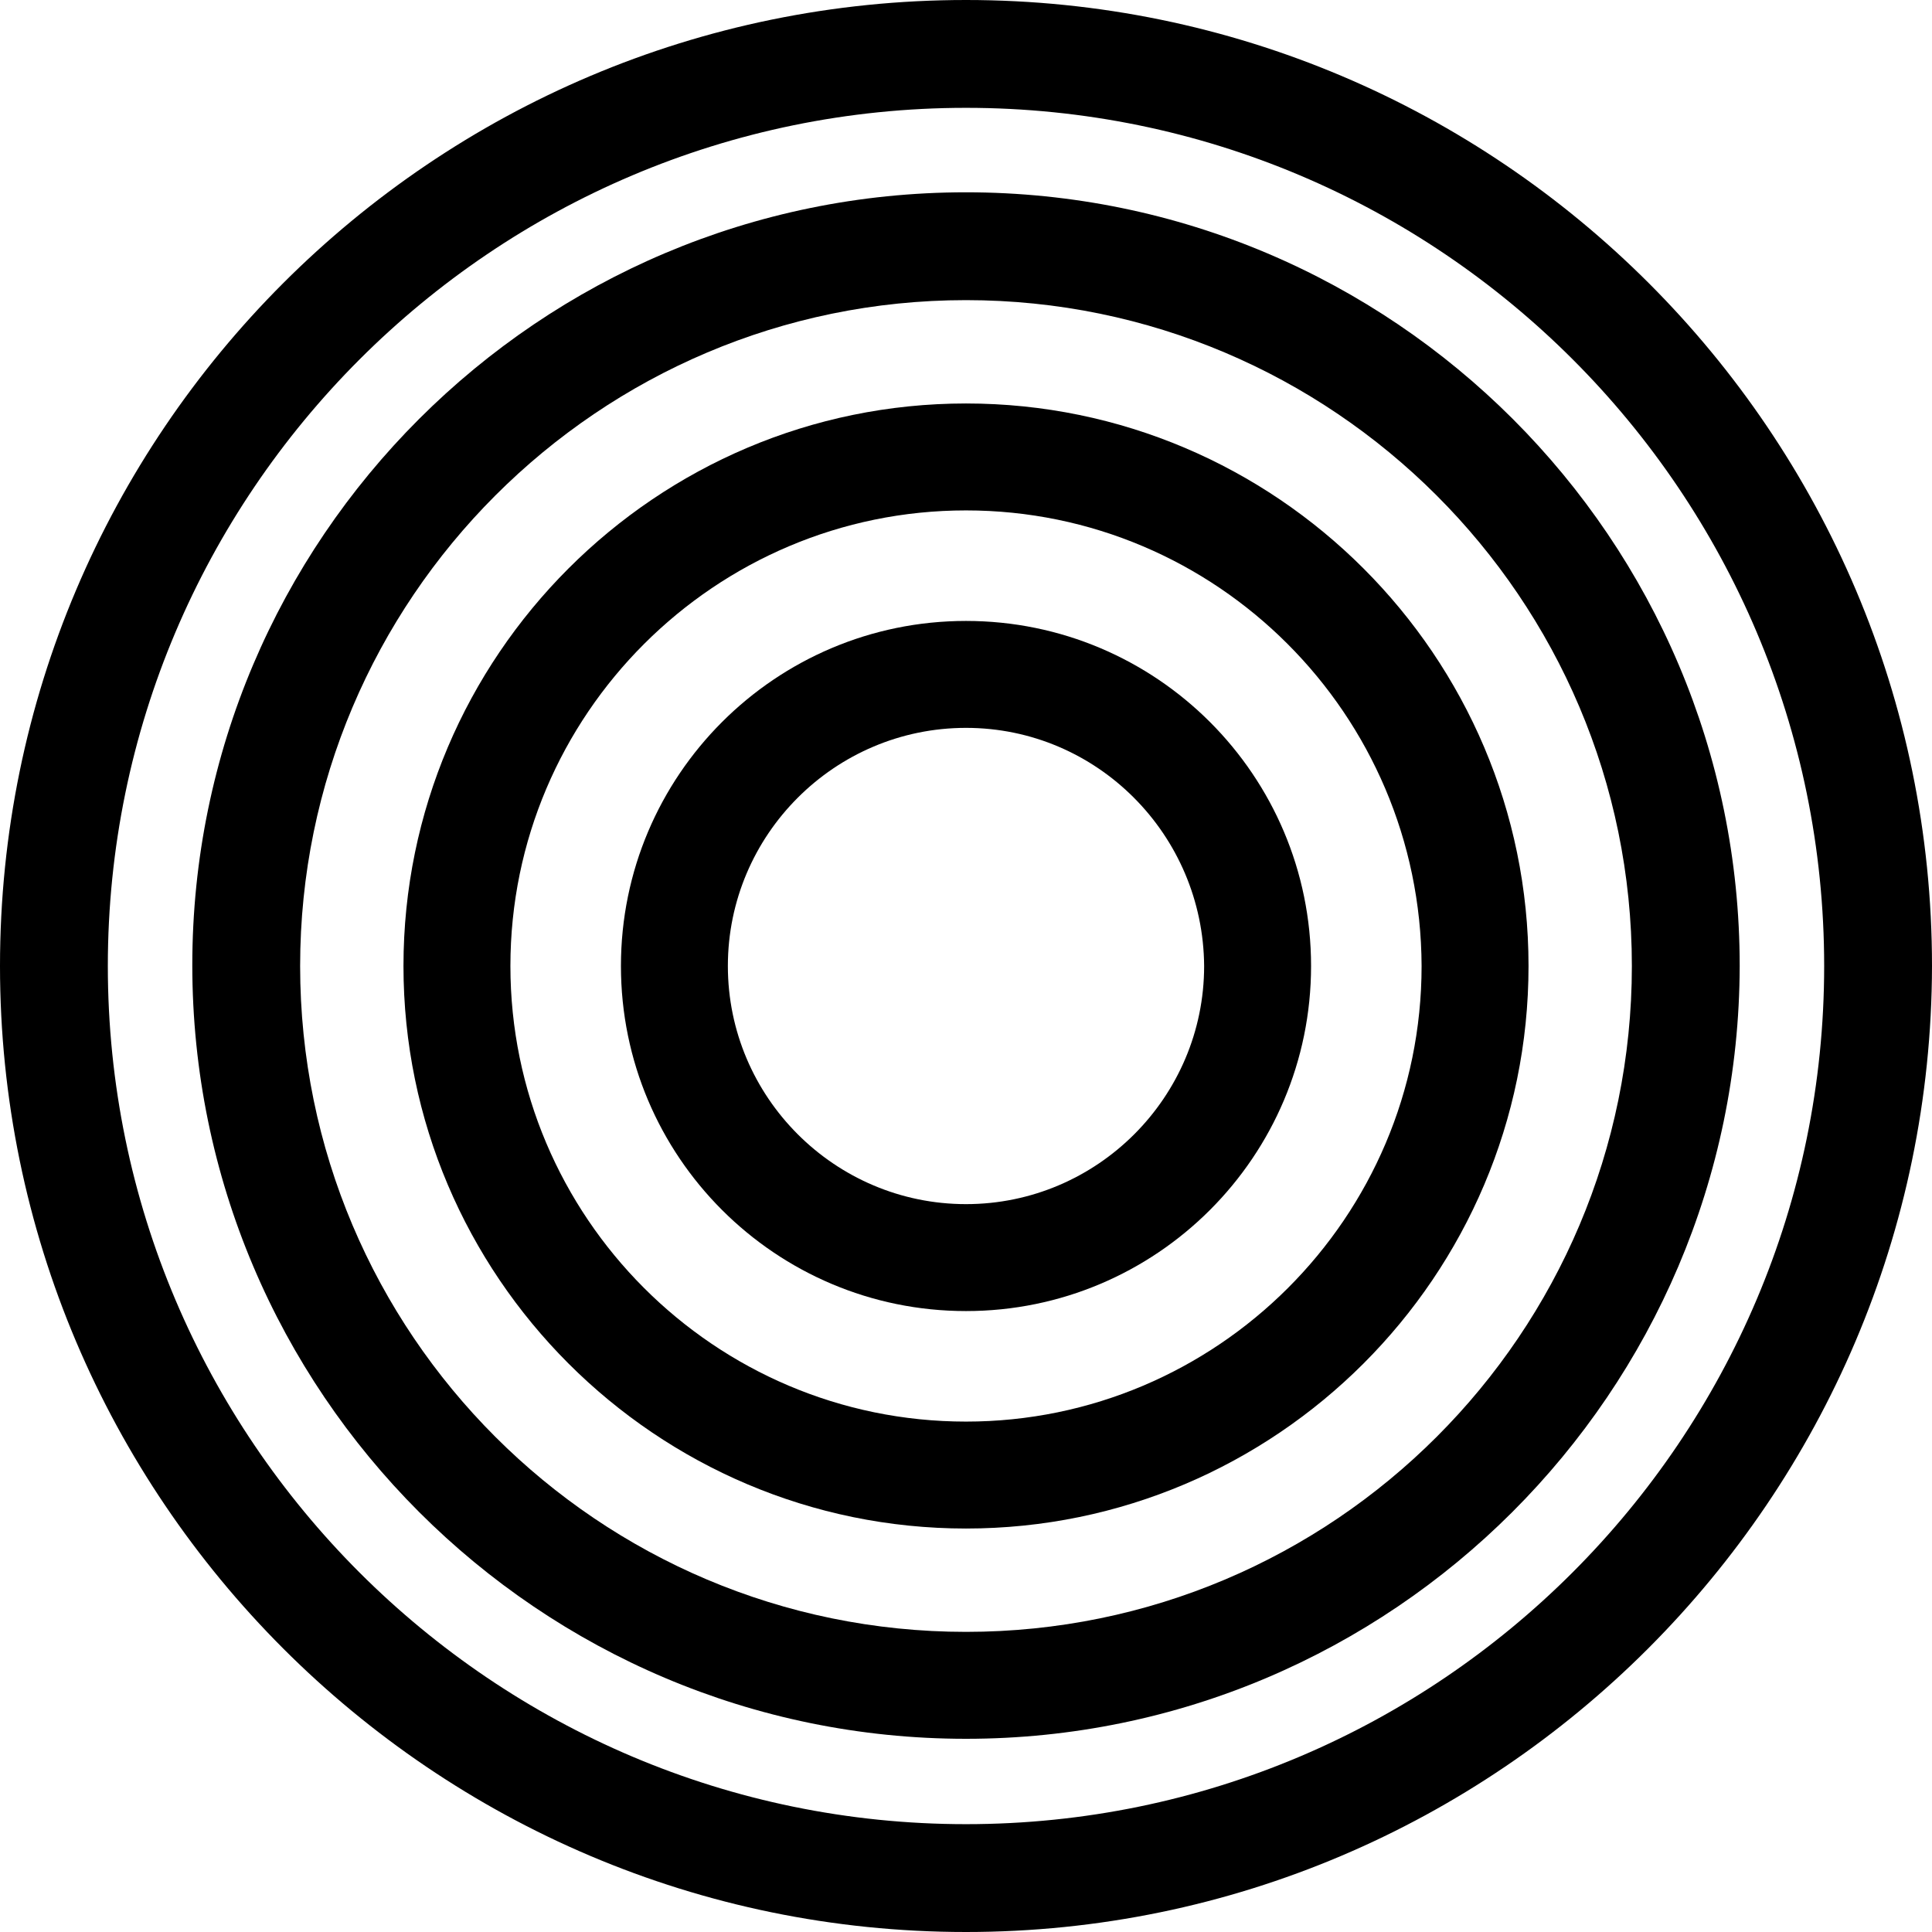 <?xml version="1.0" encoding="utf-8"?>
<!-- Generator: Adobe Illustrator 28.1.0, SVG Export Plug-In . SVG Version: 6.00 Build 0)  -->
<svg version="1.1" id="Calque_1" xmlns="http://www.w3.org/2000/svg" xmlns:xlink="http://www.w3.org/1999/xlink" x="0px" y="0px"
	 viewBox="0 0 21.5 21.5" style="enable-background:new 0 0 21.5 21.5;" xml:space="preserve">
<style type="text/css">
	.st0{clip-path:url(#SVGID_00000059270243123165738970000013160384949567182013_);}
</style>
<g>
	<defs>
		<rect id="SVGID_1_" width="21.5" height="21.5"/>
	</defs>
	<clipPath id="SVGID_00000138568849852526622950000005752559983653271187_">
		<use xlink:href="#SVGID_1_"  style="overflow:visible;"/>
	</clipPath>
	<path style="clip-path:url(#SVGID_00000138568849852526622950000005752559983653271187_);" d="M10.75,8.1
		c-1.46,0-2.65,1.19-2.65,2.65c0,1.46,1.19,2.65,2.65,2.65c1.46,0,2.65-1.19,2.65-2.65C13.39,9.29,12.21,8.1,10.75,8.1 M10.75,14.59
		c-2.12,0-3.84-1.72-3.84-3.84s1.72-3.84,3.84-3.84c2.12,0,3.84,1.72,3.84,3.84S12.87,14.59,10.75,14.59"/>
	<path style="clip-path:url(#SVGID_00000138568849852526622950000005752559983653271187_);" d="M10.75,5.68
		c-2.79,0-5.07,2.27-5.07,5.07c0,2.79,2.27,5.07,5.07,5.07c2.79,0,5.07-2.27,5.07-5.07C15.81,7.95,13.54,5.68,10.75,5.68
		 M10.75,17.01c-3.45,0-6.26-2.81-6.26-6.26c0-3.45,2.81-6.26,6.26-6.26c3.45,0,6.26,2.81,6.26,6.26
		C17.01,14.2,14.2,17.01,10.75,17.01"/>
	<path style="clip-path:url(#SVGID_00000138568849852526622950000005752559983653271187_);" d="M10.75,3.34
		c-4.09,0-7.41,3.33-7.41,7.41c0,4.09,3.32,7.41,7.41,7.41c4.09,0,7.41-3.32,7.41-7.41C18.16,6.66,14.83,3.34,10.75,3.34
		 M10.75,19.35c-4.75,0-8.61-3.86-8.61-8.61C2.14,6,6,2.14,10.75,2.14c4.75,0,8.61,3.86,8.61,8.61
		C19.35,15.49,15.49,19.35,10.75,19.35"/>
	<path style="clip-path:url(#SVGID_00000138568849852526622950000005752559983653271187_);" d="M10.75,1.2
		c-5.27,0-9.55,4.29-9.55,9.55c0,5.27,4.29,9.55,9.55,9.55c5.27,0,9.55-4.29,9.55-9.55C20.3,5.48,16.02,1.2,10.75,1.2 M10.75,21.5
		C4.82,21.5,0,16.67,0,10.75C0,4.82,4.82,0,10.75,0s10.75,4.82,10.75,10.75C21.49,16.67,16.67,21.5,10.75,21.5"/>
</g>
</svg>
